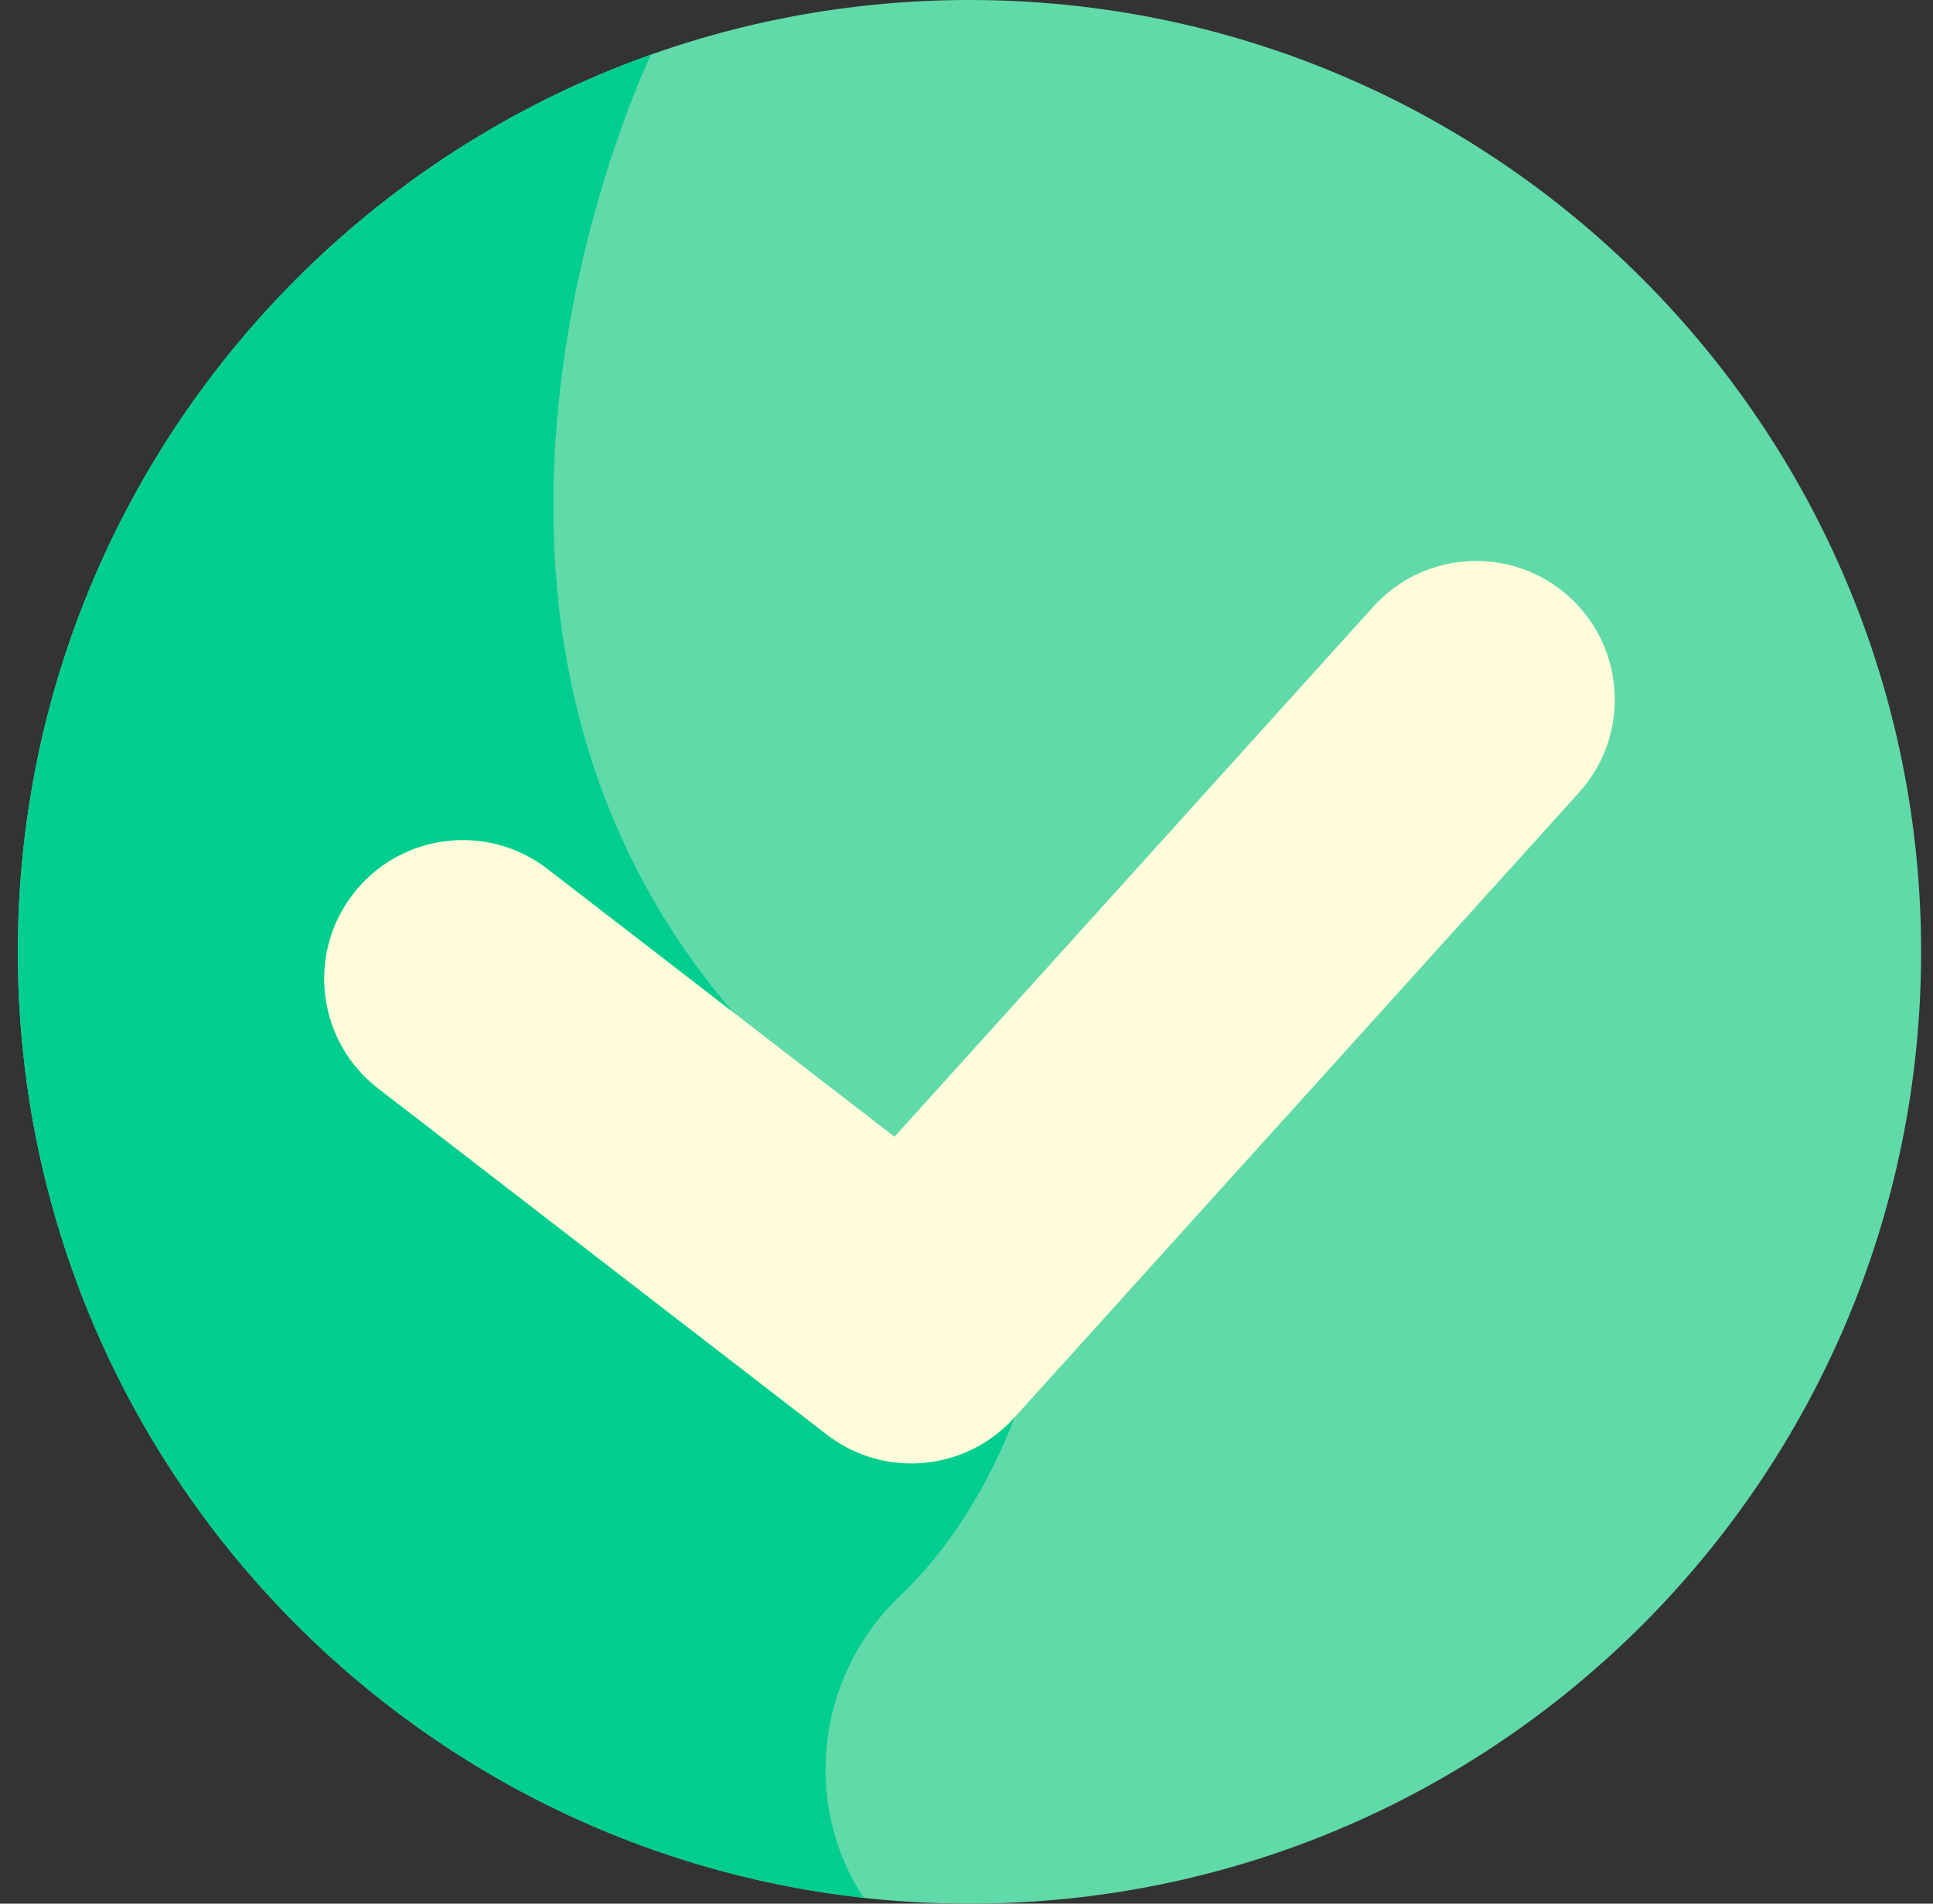 <svg width="65" height="64" viewBox="0 0 65 64" fill="none" xmlns="http://www.w3.org/2000/svg">
<rect x="0" y="0" width="65" height="64" fill="#333333" stroke="none"/>
<g id="flaticon_1721539 1" clip-path="url(#clip0_876_68)">
<path id="Vector" d="M64.6 32C64.6 49.673 50.273 64 32.6 64C14.927 64 0.6 49.673 0.6 32C0.6 14.327 14.927 0 32.6 0C50.273 0 64.6 14.327 64.6 32Z" fill="#60DAA8"/>
<path id="Vector_2" d="M30.292 53.624C32.933 51.122 34.104 47.665 34.104 47.665L29.848 44.051C29.848 44.051 24.619 34.005 24.651 34.03C12.975 20.453 21.79 2.044 21.889 1.836C9.485 6.243 0.6 18.084 0.6 32C0.6 48.47 13.046 62.035 29.044 63.805C26.96 60.648 27.435 56.333 30.292 53.624Z" fill="#00CE8E"/>
<path id="Vector_3" d="M30.644 49.201C29.647 49.201 28.645 48.882 27.8 48.23L12.715 36.594C10.677 35.022 10.299 32.095 11.871 30.057C13.443 28.02 16.37 27.642 18.408 29.213L30.079 38.217L46.181 20.395C47.907 18.486 50.853 18.336 52.764 20.062C54.673 21.788 54.823 24.735 53.097 26.645L34.104 47.665C33.188 48.678 31.92 49.201 30.644 49.201Z" fill="#FFFCDC"/>
</g>
<defs>
<clipPath id="clip0_876_68">
<rect width="64" height="64" fill="white" transform="translate(0.6)"/>
</clipPath>
</defs>
</svg>
